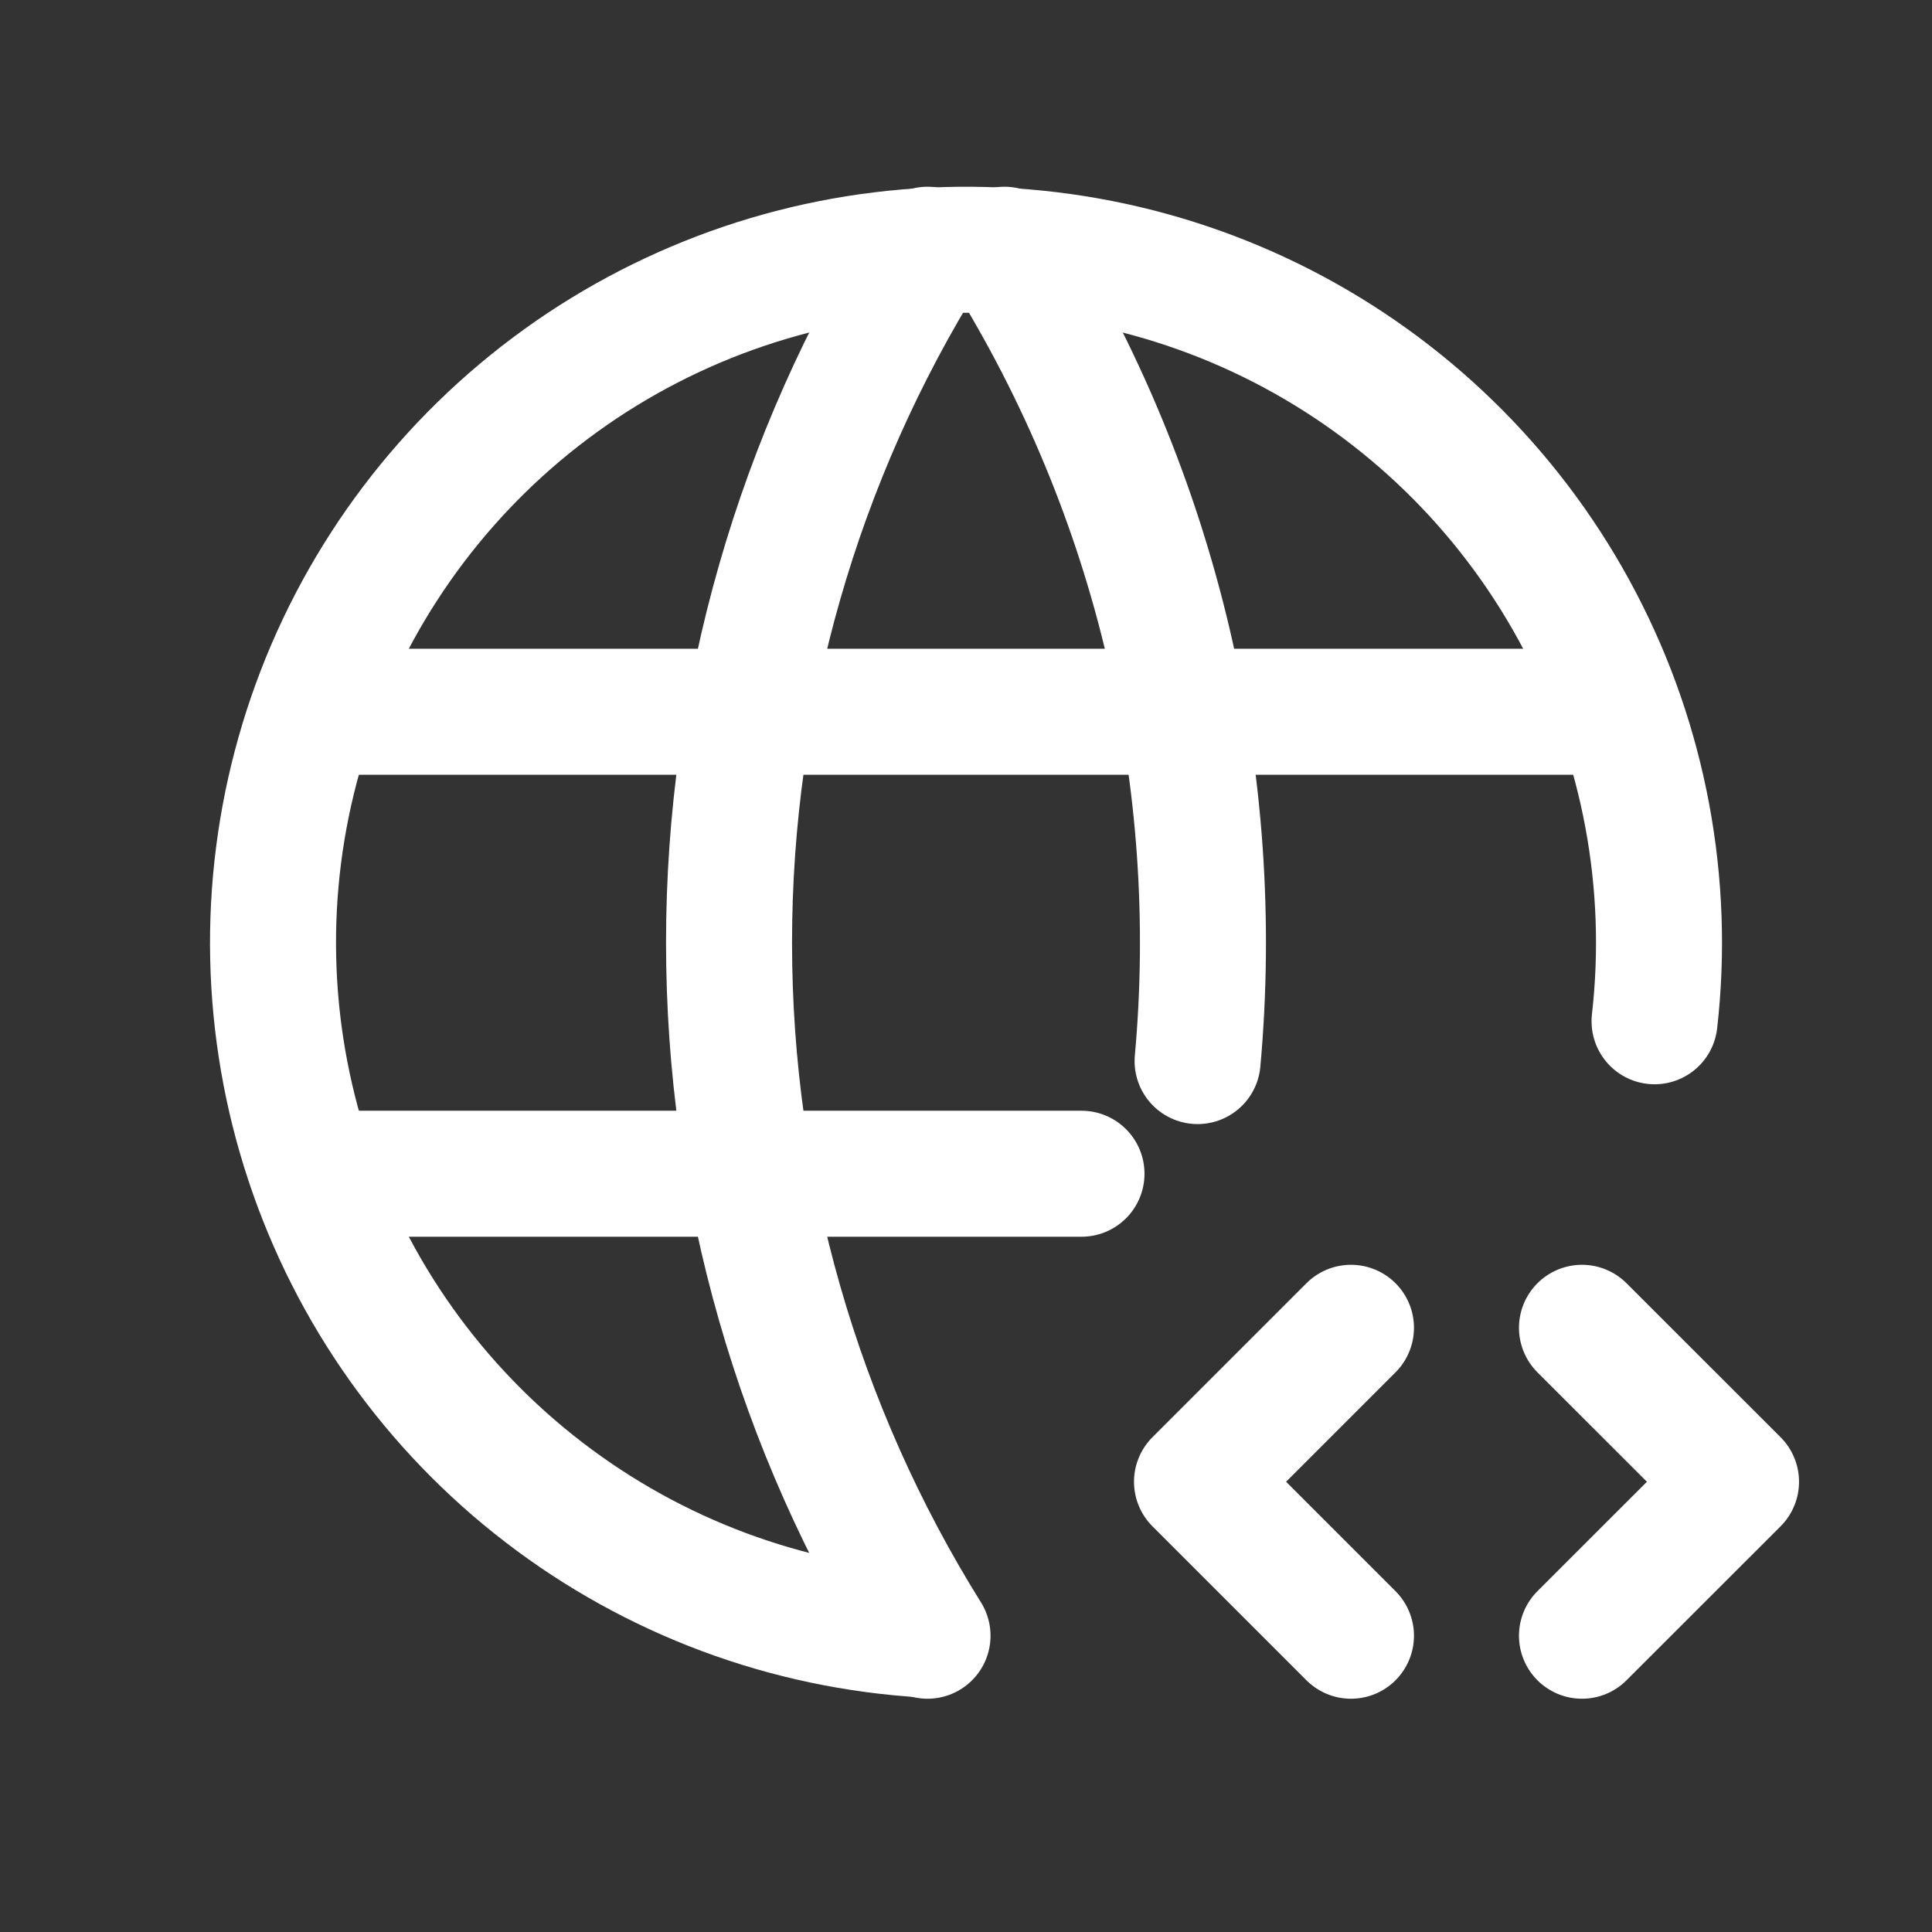 <svg width="23" height="23" viewBox="0 0 23 23" fill="none" xmlns="http://www.w3.org/2000/svg">
<rect x="0" y="0" width="23" height="23" fill="#333333" stroke="none"/>
<g clip-path="url(#clip0_271_41)">
<path d="M19.697 12.158C19.884 10.518 19.575 8.859 18.809 7.397C18.043 5.934 16.856 4.735 15.402 3.954C13.947 3.173 12.291 2.847 10.649 3.017C9.007 3.187 7.454 3.846 6.19 4.909C4.927 5.971 4.011 7.389 3.562 8.977C3.112 10.566 3.15 12.253 3.67 13.82C4.189 15.387 5.167 16.762 6.477 17.767C7.787 18.773 9.368 19.362 11.016 19.459" stroke="white" stroke-width="1.5" stroke-linecap="round" stroke-linejoin="round"/>
<path d="M3.8 8.473H19.2" stroke="white" stroke-width="1.5" stroke-linecap="round" stroke-linejoin="round"/>
<path d="M3.8 13.973H12.875" stroke="white" stroke-width="1.5" stroke-linecap="round" stroke-linejoin="round"/>
<path d="M11.042 2.973C9.497 5.448 8.679 8.306 8.679 11.223C8.679 14.14 9.497 16.999 11.042 19.473" stroke="white" stroke-width="1.5" stroke-linecap="round" stroke-linejoin="round"/>
<path d="M11.958 2.973C13.792 5.912 14.559 9.31 14.257 12.632" stroke="white" stroke-width="1.5" stroke-linecap="round" stroke-linejoin="round"/>
<path d="M18.833 19.473L20.667 17.64L18.833 15.807" stroke="white" stroke-width="1.5" stroke-linecap="round" stroke-linejoin="round"/>
<path d="M16.083 15.807L14.25 17.64L16.083 19.473" stroke="white" stroke-width="1.5" stroke-linecap="round" stroke-linejoin="round"/>
</g>
<defs>
<clipPath id="clip0_271_41">
<rect width="22" height="22" fill="white" transform="translate(0.5 0.223)"/>
</clipPath>
</defs>
</svg>
